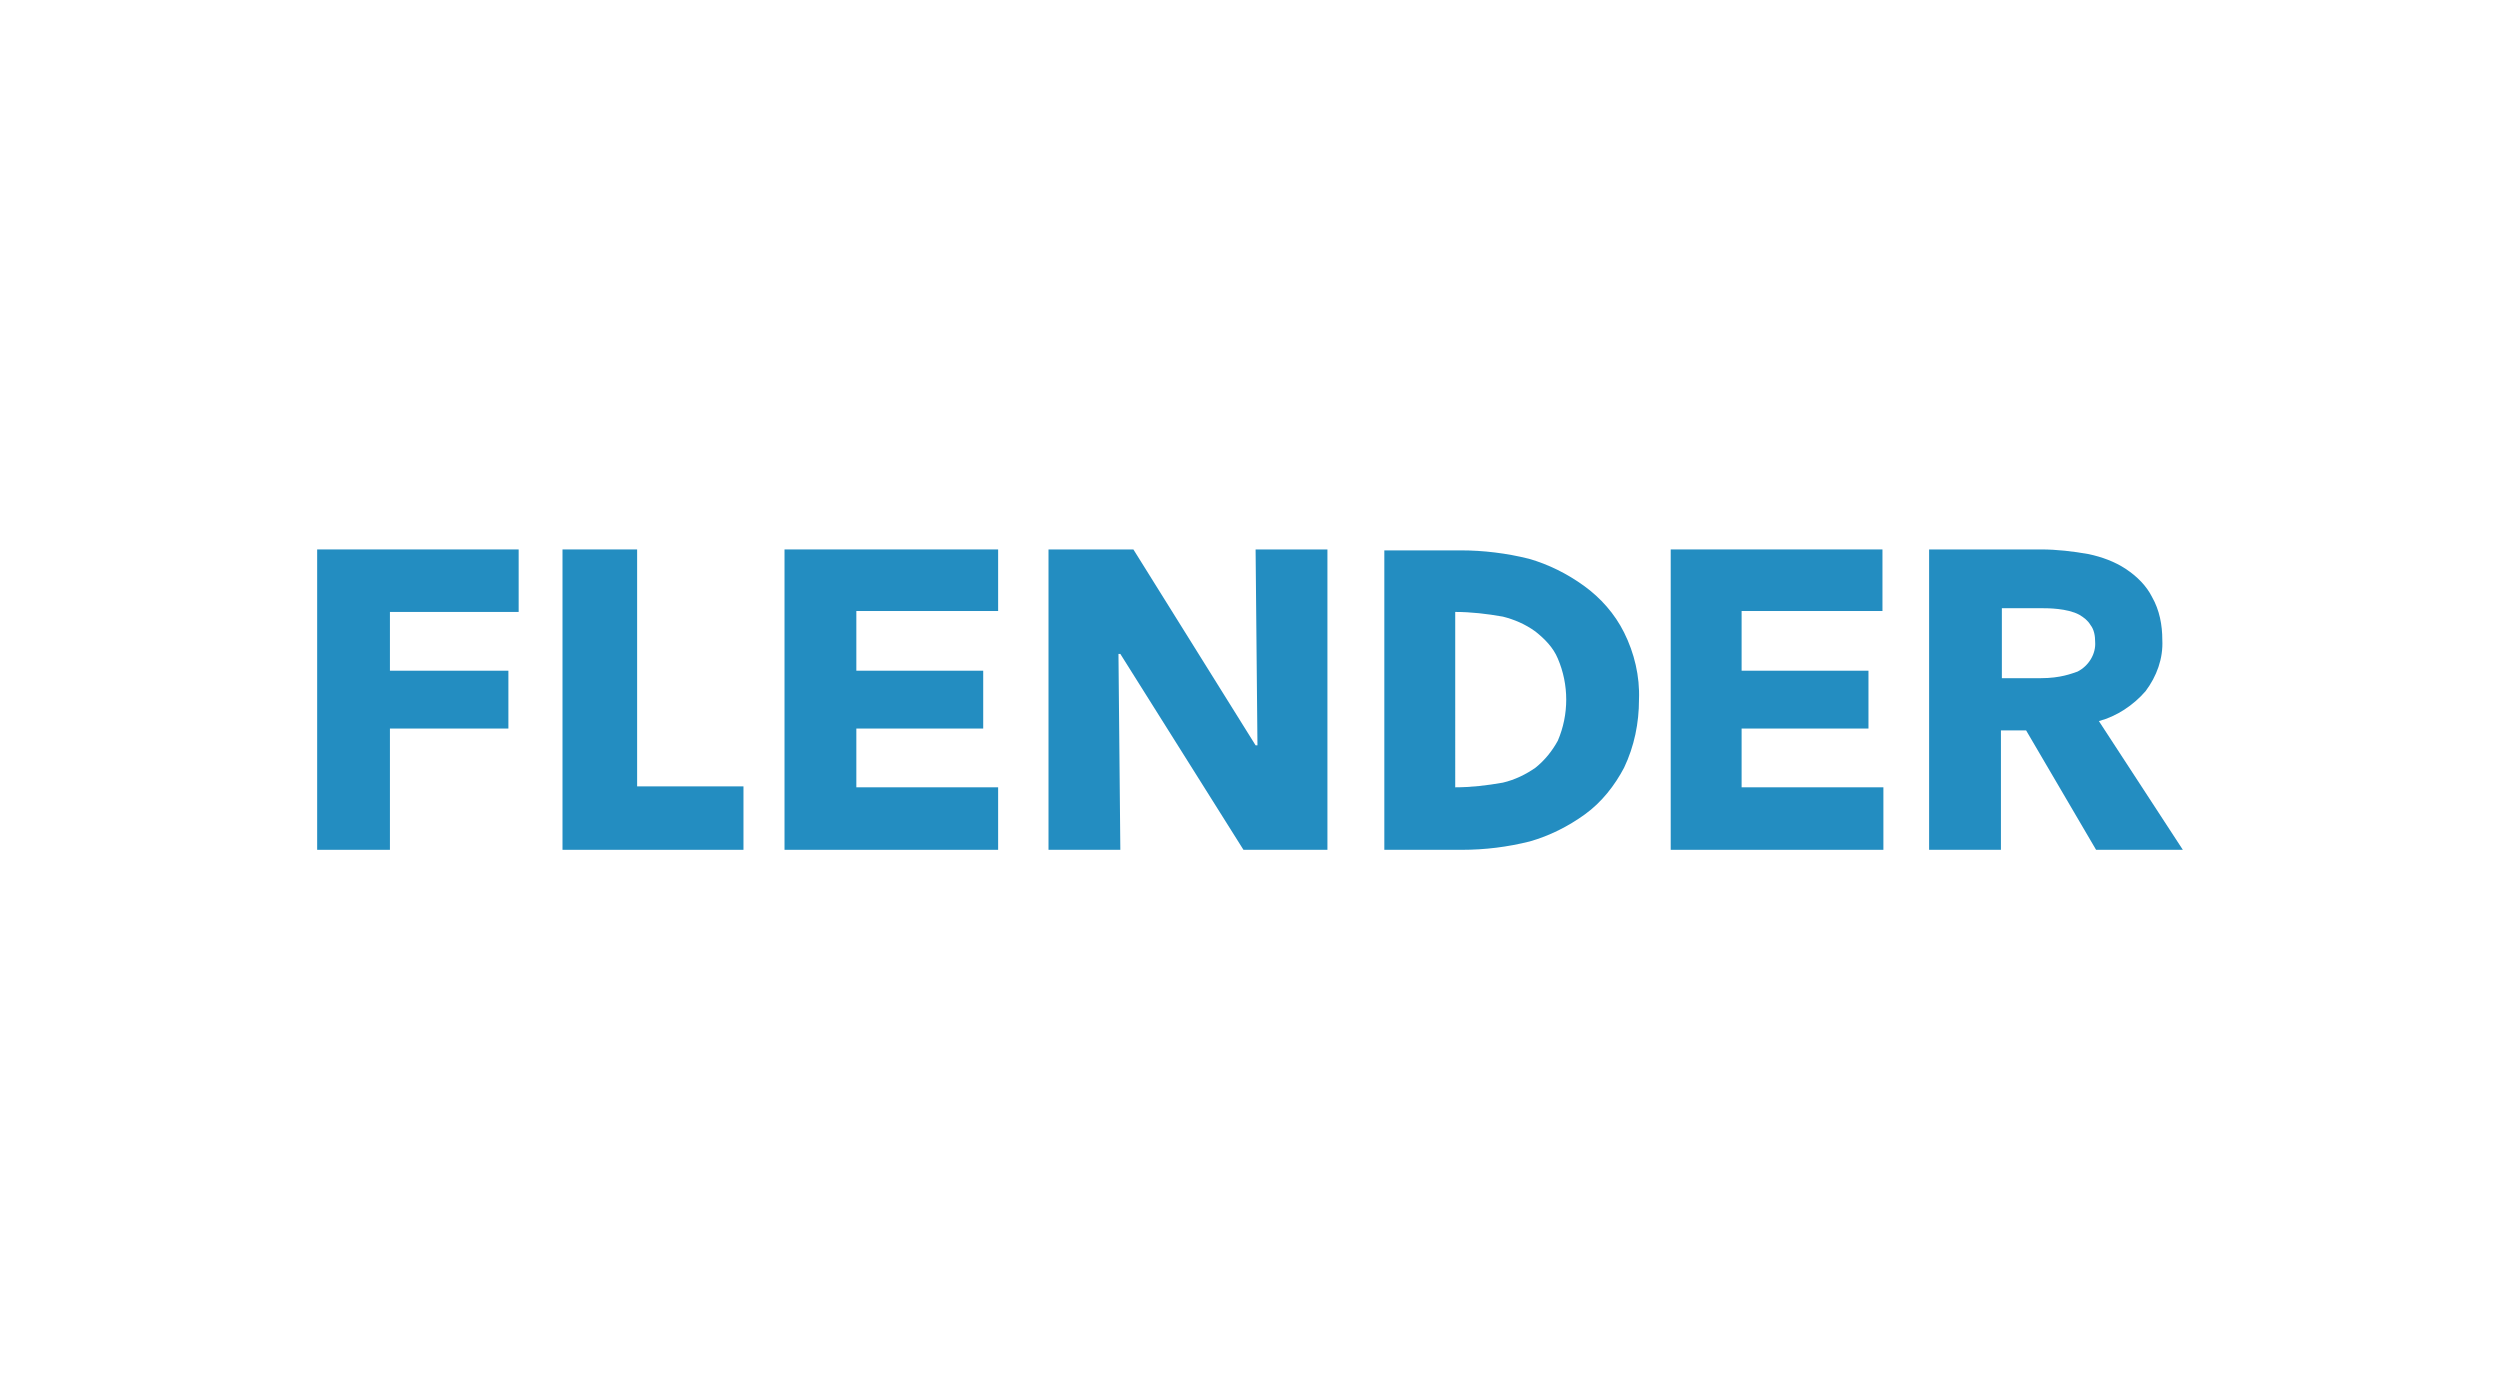 <?xml version="1.0" encoding="utf-8"?>
<!-- Generator: Adobe Illustrator 28.0.0, SVG Export Plug-In . SVG Version: 6.00 Build 0)  -->
<svg version="1.1" id="Layer_1" xmlns="http://www.w3.org/2000/svg" xmlns:xlink="http://www.w3.org/1999/xlink" x="0px" y="0px"
	 width="268px" height="150px" viewBox="0 0 268 150" enable-background="new 0 0 268 150" xml:space="preserve">
<g id="Ebene_2_00000136414001565432614540000009970910989410528912_">
	<g id="logos_00000047777726792198417820000003984427109026786468_">
		<polygon fill="#238DC1" points="34,58.9 34,91.1 41.8,91.1 41.8,78.1 54.5,78.1 54.5,71.9 41.8,71.9 41.8,65.6 55.6,65.6 
			55.6,58.9 		"/>
		<polygon fill="#238DC1" points="84.1,58.9 84.1,91.1 107,91.1 107,84.4 91.8,84.4 91.8,78.1 105.4,78.1 105.4,71.9 91.8,71.9 
			91.8,65.5 107,65.5 107,58.9 		"/>
		<polygon fill="#238DC1" points="134.6,58.9 134.8,79.9 134.6,79.9 121.5,58.9 112.4,58.9 112.4,91.1 120.1,91.1 119.9,70.1 
			120.1,70.1 133.3,91.1 142.3,91.1 142.3,58.9 		"/>
		<polygon fill="#238DC1" points="179.1,58.9 179.1,91.1 201.9,91.1 201.9,84.4 186.7,84.4 186.7,78.1 200.3,78.1 200.3,71.9 
			186.7,71.9 186.7,65.5 201.8,65.5 201.8,58.9 		"/>
		<path fill="#238DC1" d="M224.7,91.1l-7.5-12.8h-2.7v12.8h-7.7V58.9h12c1.7,0,3.4,0.2,5.1,0.5c1.4,0.3,2.8,0.8,4,1.6
			c1.2,0.8,2.2,1.8,2.8,3c0.8,1.4,1.1,3,1.1,4.6c0.1,2-0.6,3.9-1.8,5.5c-1.3,1.5-3.1,2.7-5,3.2l9,13.8H224.7z M224.6,68.8
			c0-0.6-0.1-1.3-0.5-1.8c-0.3-0.5-0.7-0.8-1.2-1.1c-1.3-0.7-3.4-0.7-4-0.7h-4.3v7.5h4.2c2.1,0,3.3-0.5,3.9-0.7
			C223.9,71.4,224.7,70.1,224.6,68.8"/>
		<path fill="#238DC1" d="M167,79.4c-0.6,1.1-1.4,2.1-2.4,2.9c-1,0.7-2.2,1.3-3.5,1.6c-1.7,0.3-3.4,0.5-5.1,0.5V65.6
			c1.7,0,3.4,0.2,5.1,0.5c1.2,0.3,2.4,0.8,3.5,1.6c1,0.8,1.9,1.7,2.4,2.9c0.6,1.4,0.9,2.9,0.9,4.4C167.9,76.5,167.6,78,167,79.4
			 M175.7,75L175.7,75c0.1-2.5-0.5-5-1.6-7.2c-1-2-2.5-3.7-4.3-5c-1.8-1.3-3.8-2.3-5.9-2.9c-2.4-0.6-4.9-0.9-7.3-0.9l-8.2,0v32.1
			h8.3c2.5,0,4.9-0.3,7.3-0.9c2.1-0.6,4.1-1.6,5.9-2.9c1.8-1.3,3.2-3.1,4.2-5C175.2,80,175.7,77.5,175.7,75L175.7,75L175.7,75z"/>
		<polygon fill="#238DC1" points="79.7,84.3 68.3,84.3 68.3,58.9 60.3,58.9 60.3,91.1 79.7,91.1 		"/>
	</g>
</g>
<g>
</g>
<g>
</g>
<g>
</g>
<g>
</g>
<g>
</g>
<g>
</g>
</svg>
